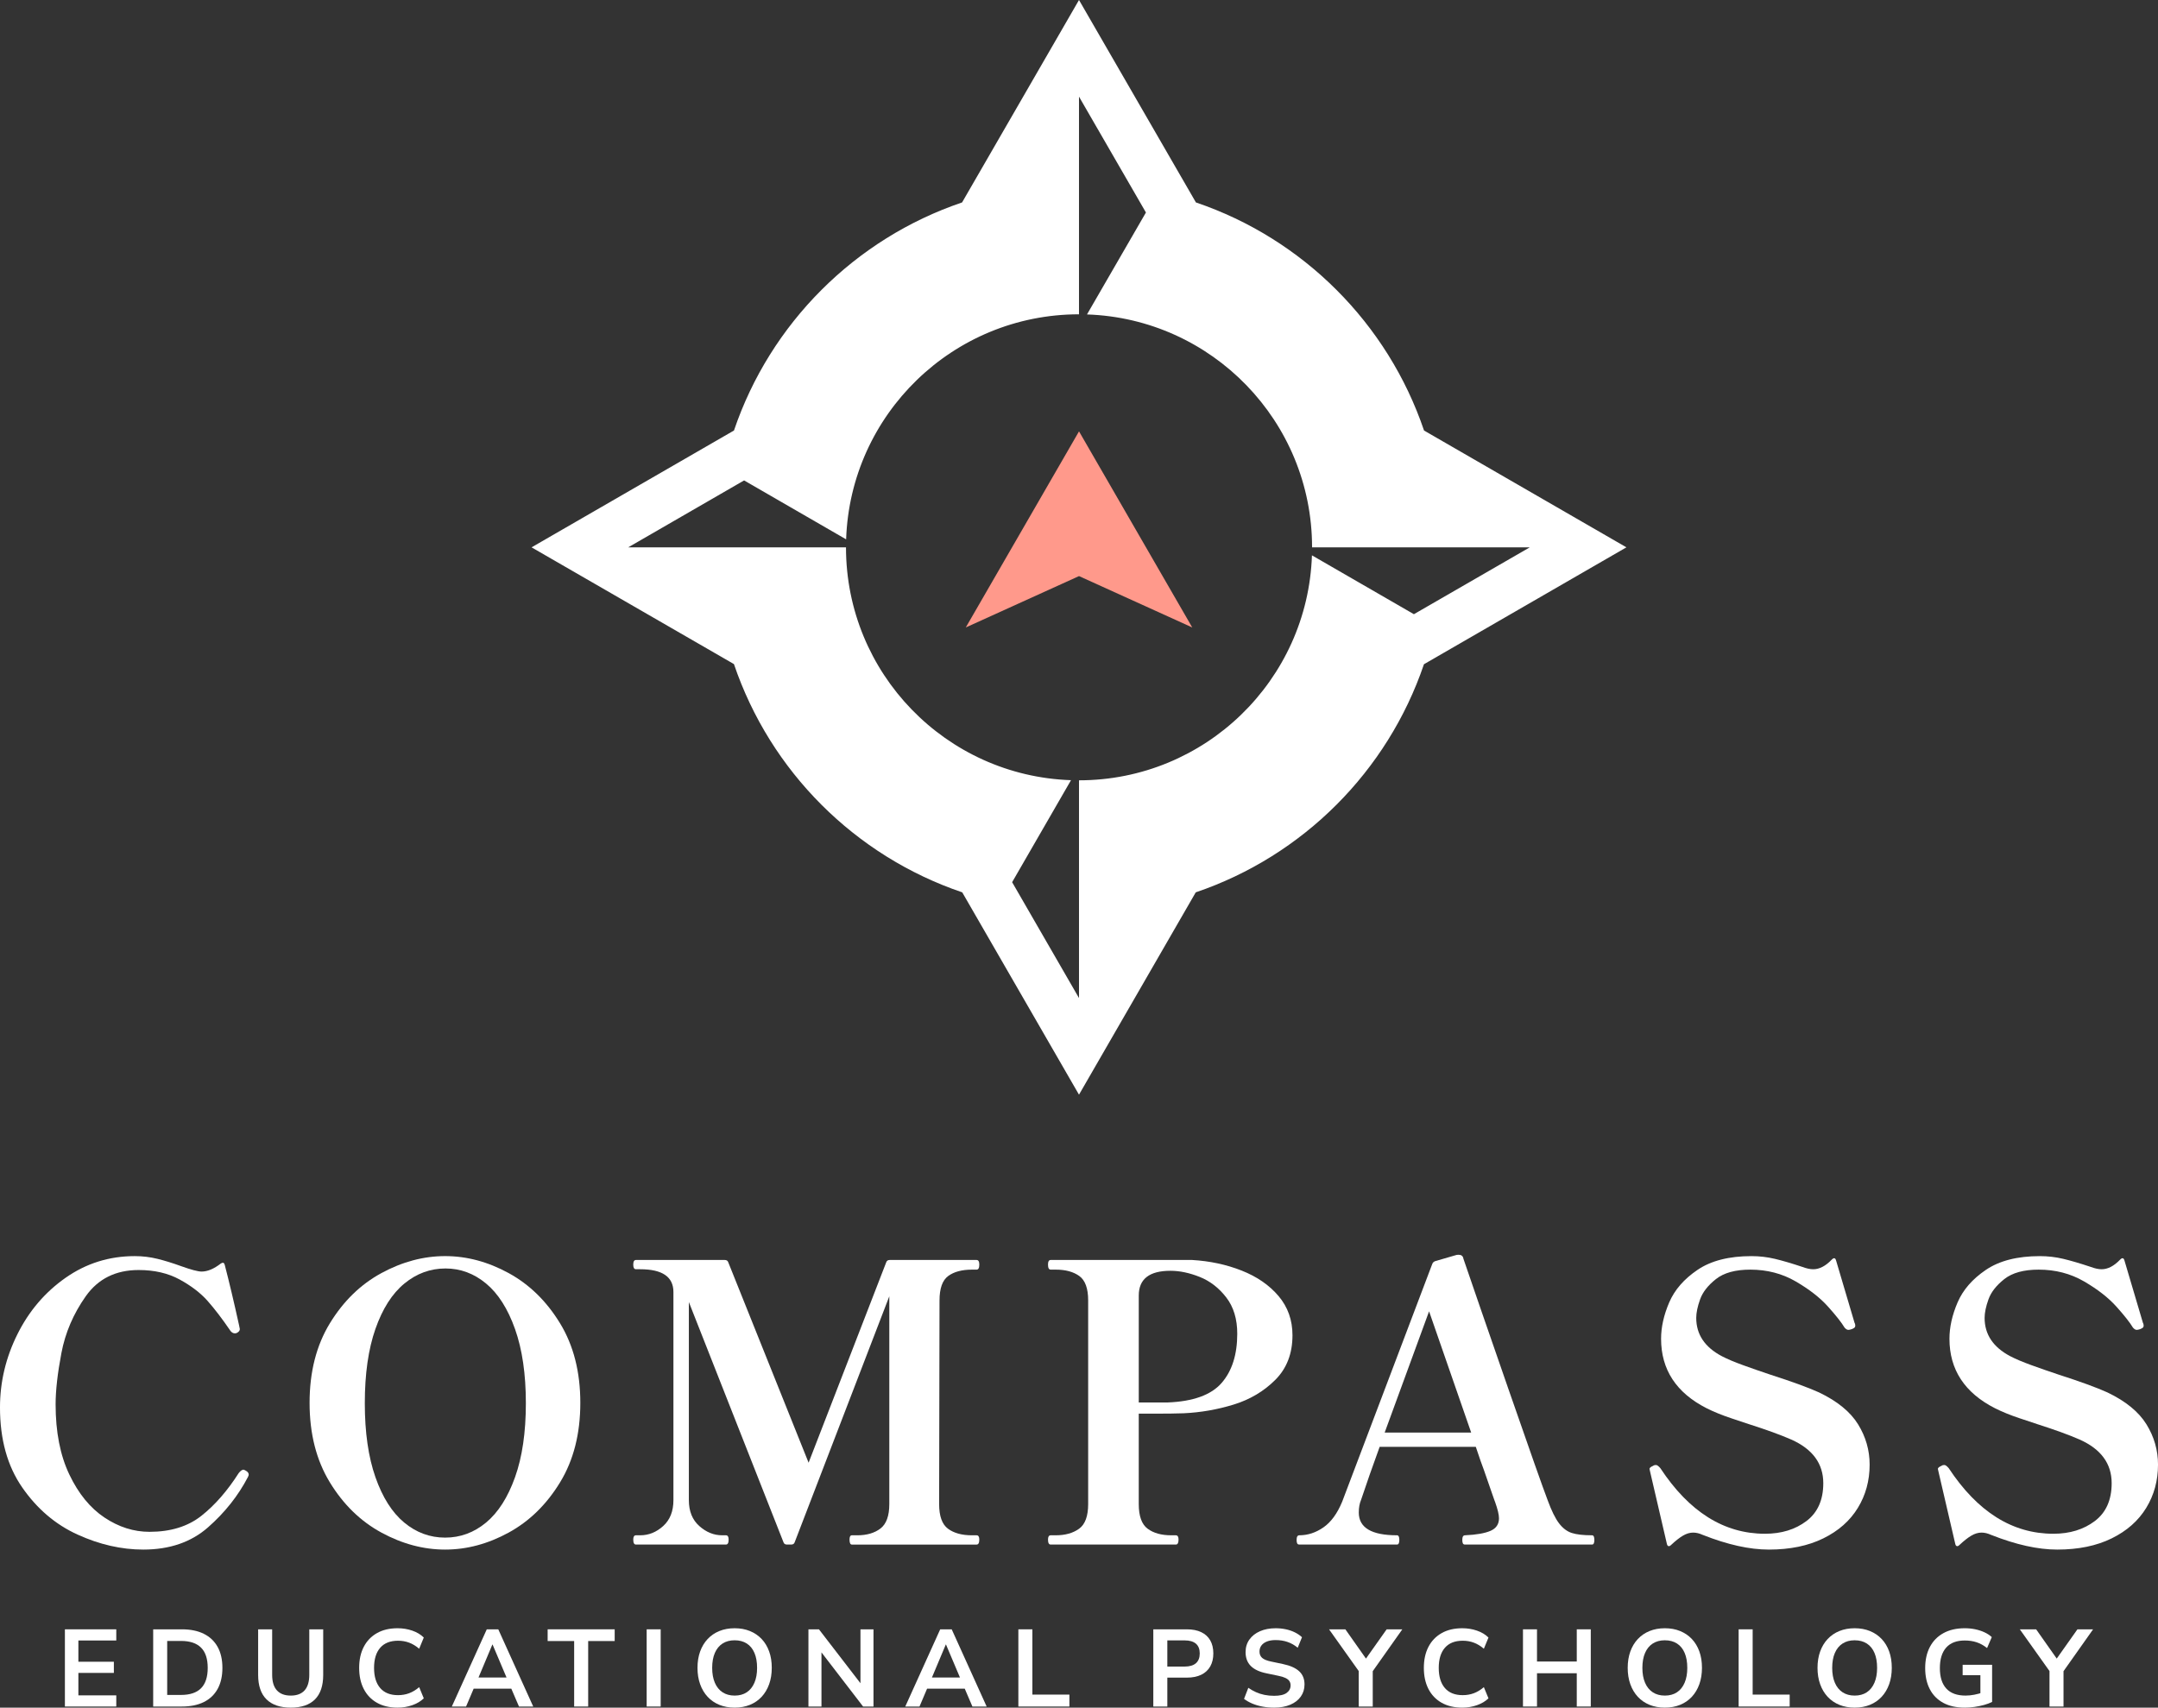 <?xml version="1.0" encoding="UTF-8"?>
<svg id="Layer_2" data-name="Layer 2" xmlns="http://www.w3.org/2000/svg" viewBox="0 0 413.55 327.296">
  <rect x="0" y="0" width="413.55" height="327.296" fill="#333333" stroke="none"/>
  <g id="Layer_1-2" data-name="Layer 1">
    <g>
      <g>
        <path d="M270.954,117.722l-19.539-11.282c-.806,23.951-20.49,43.12-44.64,43.12v41.733l-12.815-22.207,11.282-19.552c-23.951-.806-43.12-20.477-43.12-44.626h-41.733l22.207-12.828,19.552,11.295c.806-23.951,20.477-43.133,44.626-43.133V18.522l12.828,22.207-11.295,19.539c23.951.806,43.133,20.49,43.133,44.64h41.72l-22.207,12.815ZM272.896,82.515c-6.949-20.517-23.198-36.766-43.715-43.715L206.775,0l-22.406,38.8c-20.517,6.949-36.766,23.198-43.715,43.715l-38.787,22.392,38.787,22.379v.013c6.962,20.53,23.198,36.766,43.728,43.728h.013l22.379,38.787,22.379-38.787h.013c20.517-6.962,36.753-23.198,43.715-43.715l38.8-22.406-38.787-22.392h0Z" fill="#fff"/>
        <polygon points="206.778 82.677 185.078 120.263 206.778 110.417 228.478 120.263 206.778 82.677" fill="#ff998b"/>
      </g>
      <g>
        <path d="M14.839,294.116c-4.219-1.924-7.747-4.933-10.584-9.029-2.838-4.095-4.256-9.202-4.256-15.32,0-4.885,1.11-9.559,3.331-14.025,2.22-4.465,5.303-8.079,9.252-10.843,3.947-2.763,8.363-4.144,13.248-4.144,1.48,0,2.923.173,4.33.518,1.406.346,2.924.814,4.552,1.406,1.924.691,3.231,1.036,3.923,1.036,1.134,0,2.368-.518,3.7-1.554.395-.247.641-.148.74.296.838,3.208,1.751,7.057,2.739,11.546l.148.74c0,.296-.198.543-.592.74-.1.049-.222.074-.37.074-.296,0-.568-.148-.814-.444-1.58-2.319-3.047-4.243-4.404-5.773-1.357-1.529-3.146-2.898-5.366-4.108-2.22-1.208-4.836-1.813-7.845-1.813-4.392,0-7.771,1.678-10.14,5.033-2.368,3.356-3.923,6.982-4.663,10.879-.74,3.898-1.11,7.179-1.11,9.844,0,5.28.875,9.758,2.627,13.433,1.751,3.676,3.997,6.427,6.735,8.252,2.739,1.826,5.612,2.738,8.623,2.738,4.045,0,7.364-1.023,9.955-3.071,2.59-2.047,4.97-4.774,7.142-8.178.148-.197.32-.37.518-.519.197-.098.32-.148.37-.148.098,0,.271.074.518.222.345.198.518.444.518.74,0,.099-.05.248-.148.444-1.876,3.603-4.429,6.822-7.66,9.659-3.232,2.838-7.364,4.255-12.397,4.255-4.194,0-8.4-.962-12.619-2.886Z" fill="#fff"/>
        <path d="M73.093,293.746c-3.997-2.17-7.29-5.377-9.88-9.622-2.59-4.243-3.886-9.325-3.886-15.246s1.295-11.002,3.886-15.247c2.59-4.243,5.884-7.45,9.88-9.622,3.997-2.17,8.067-3.256,12.212-3.256s8.203,1.086,12.175,3.256c3.971,2.172,7.253,5.379,9.844,9.622,2.59,4.244,3.886,9.326,3.886,15.247s-1.295,11.003-3.886,15.246c-2.59,4.244-5.873,7.451-9.844,9.622-3.972,2.172-8.03,3.256-12.175,3.256s-8.215-1.085-12.212-3.256ZM93.15,291.822c2.319-1.924,4.169-4.822,5.551-8.696,1.381-3.873,2.073-8.597,2.073-14.173s-.692-10.312-2.073-14.21c-1.382-3.897-3.232-6.809-5.551-8.733-2.32-1.924-4.91-2.887-7.771-2.887-2.912,0-5.54.962-7.882,2.887-2.344,1.924-4.194,4.823-5.551,8.696-1.358,3.874-2.035,8.623-2.035,14.247,0,5.577.677,10.3,2.035,14.173,1.356,3.874,3.194,6.772,5.514,8.696,2.319,1.924,4.934,2.887,7.845,2.887s5.525-.962,7.845-2.887Z" fill="#fff"/>
        <path d="M121.873,296.041c-.346,0-.518-.32-.518-.962,0-.542.172-.815.518-.815h.815c1.628,0,3.096-.592,4.403-1.776,1.307-1.184,1.961-2.836,1.961-4.958v-39.892c0-2.911-2.122-4.367-6.365-4.367h-.815c-.346,0-.518-.296-.518-.888,0-.592.172-.888.518-.888h17.023c.345,0,.566.148.666.444l15.395,38.412,14.876-38.412c.099-.296.32-.444.666-.444h16.652c.345,0,.518.296.518.888,0,.642-.173.962-.518.962h-.888c-1.924,0-3.441.407-4.552,1.221-1.11.814-1.665,2.381-1.665,4.7l-.074,39.004c0,2.32.567,3.898,1.702,4.736,1.135.84,2.665,1.258,4.589,1.258h.888c.345,0,.518.272.518.815,0,.642-.173.962-.518.962h-23.906c-.296,0-.444-.32-.444-.962,0-.542.148-.815.444-.815h1.036c1.825,0,3.305-.431,4.441-1.295,1.134-.863,1.702-2.43,1.702-4.7v-39.818l-18.133,47.145c-.1.296-.321.444-.666.444h-.815c-.346,0-.567-.148-.666-.444l-18.133-46.036v37.968c0,2.122.666,3.774,1.998,4.958,1.332,1.185,2.787,1.776,4.367,1.776h.74c.345,0,.518.272.518.815,0,.642-.173.962-.518.962h-17.245Z" fill="#fff"/>
        <path d="M237.953,243.53c2.935,1.16,5.292,2.788,7.068,4.885,1.776,2.098,2.664,4.602,2.664,7.512,0,3.504-1.099,6.354-3.293,8.548-2.196,2.196-4.86,3.774-7.993,4.737-3.134.962-6.328,1.517-9.585,1.665-1.332.05-3.232.074-5.699.074h-2.887v17.319c0,2.32.567,3.898,1.703,4.736,1.134.84,2.639,1.258,4.515,1.258h.888c.344,0,.518.272.518.815,0,.642-.174.962-.518.962h-23.98c-.346,0-.518-.32-.518-.962,0-.542.172-.815.518-.815h.962c1.825,0,3.317-.418,4.478-1.258,1.159-.838,1.739-2.417,1.739-4.736v-39.004c0-2.318-.568-3.886-1.702-4.7-1.136-.814-2.64-1.221-4.515-1.221h-.962c-.346,0-.518-.32-.518-.962,0-.592.172-.888.518-.888h27.088c3.404.198,6.574.876,9.51,2.035ZM234.104,265.067c1.998-2.294,2.998-5.44,2.998-9.437,0-2.812-.703-5.131-2.109-6.957-1.406-1.825-3.097-3.133-5.07-3.923-1.974-.789-3.849-1.184-5.625-1.184-4.046,0-6.069,1.58-6.069,4.737v20.501h5.551c4.884-.196,8.326-1.443,10.324-3.737Z" fill="#fff"/>
        <path d="M305.54,295.152c0,.592-.148.888-.444.888h-24.35c-.198,0-.333-.074-.407-.222-.074-.148-.111-.37-.111-.666,0-.592.172-.888.518-.888,2.17-.098,3.799-.381,4.885-.851,1.085-.468,1.628-1.27,1.628-2.405,0-.69-.248-1.727-.74-3.108,0,.05-.716-1.998-2.147-6.143-.346-.888-.864-2.369-1.554-4.441h-18.429c-1.333,3.652-2.517,7.031-3.553,10.14-.296.692-.444,1.506-.444,2.442,0,2.912,2.442,4.367,7.327,4.367.296,0,.444.296.444.888s-.148.888-.444.888h-18.725c-.198,0-.333-.074-.407-.222-.074-.148-.111-.37-.111-.666,0-.592.172-.888.518-.888,1.628,0,3.17-.505,4.625-1.517,1.455-1.011,2.652-2.652,3.59-4.922l17.245-45.517c.098-.296.296-.493.592-.592l4.07-1.184c.197-.048.444-.048.74,0,.345.1.542.346.592.74,1.529,4.49,4.378,12.743,8.548,24.757,4.169,12.015,6.698,19.182,7.586,21.5.74,2.023,1.468,3.504,2.184,4.44.714.938,1.529,1.554,2.442,1.851.912.296,2.208.444,3.885.444.296,0,.444.296.444.888ZM281.93,274.577l-8.067-23.24-8.511,23.24h16.579Z" fill="#fff"/>
        <path d="M326.315,294.191c-.642-.296-1.258-.444-1.851-.444-.642,0-1.295.198-1.961.592-.666.396-1.419.987-2.257,1.776-.198.196-.37.271-.518.222-.148-.05-.248-.198-.296-.444l-3.182-13.692-.148-.666c0-.098.061-.196.185-.296.123-.098.247-.172.37-.222.123-.048.209-.098.259-.148.098-.048.246-.074.444-.074.197,0,.468.198.814.592,5.526,8.389,12.212,12.582,20.057,12.582,3.157,0,5.81-.814,7.957-2.442s3.219-4.045,3.219-7.253c0-3.749-2.048-6.537-6.143-8.363-2.024-.888-4.737-1.875-8.142-2.96-.444-.148-1.554-.518-3.331-1.11-1.776-.592-3.356-1.233-4.736-1.924-5.823-2.96-8.733-7.401-8.733-13.322,0-2.22.518-4.539,1.554-6.957,1.036-2.417,2.849-4.502,5.44-6.254,2.59-1.751,6.032-2.627,10.324-2.627,1.529,0,3.022.173,4.478.518,1.455.346,3.219.864,5.292,1.554.789.296,1.48.444,2.072.444,1.185,0,2.369-.617,3.553-1.851.395-.394.666-.345.814.148l3.553,11.99.074.148c.098.346.074.592-.074.74-.1.1-.272.198-.518.296-.296.099-.518.148-.666.148-.248,0-.494-.148-.74-.444-.592-.986-1.654-2.331-3.183-4.033-1.53-1.703-3.589-3.305-6.18-4.811-2.59-1.504-5.49-2.257-8.696-2.257-2.862,0-5.059.605-6.587,1.813-1.53,1.21-2.542,2.505-3.034,3.885-.494,1.382-.74,2.566-.74,3.553,0,3.158,1.628,5.601,4.885,7.327,1.036.543,2.405,1.123,4.107,1.739,1.703.618,3.442,1.221,5.218,1.813,4.144,1.332,7.253,2.468,9.325,3.404,3.503,1.678,5.995,3.713,7.475,6.106,1.48,2.394,2.22,4.972,2.22,7.734,0,3.06-.752,5.823-2.257,8.289-1.505,2.468-3.713,4.417-6.624,5.847-2.912,1.43-6.39,2.146-10.435,2.146-3.701,0-7.919-.938-12.656-2.812Z" fill="#fff"/>
        <path d="M381.578,294.191c-.642-.296-1.258-.444-1.851-.444-.642,0-1.295.198-1.961.592-.666.396-1.419.987-2.257,1.776-.198.196-.37.271-.518.222-.148-.05-.248-.198-.296-.444l-3.182-13.692-.148-.666c0-.098.061-.196.185-.296.123-.098.247-.172.37-.222.123-.048.209-.098.259-.148.098-.048.246-.074.444-.074.197,0,.468.198.814.592,5.526,8.389,12.212,12.582,20.057,12.582,3.157,0,5.81-.814,7.957-2.442s3.219-4.045,3.219-7.253c0-3.749-2.048-6.537-6.143-8.363-2.024-.888-4.737-1.875-8.142-2.96-.444-.148-1.554-.518-3.331-1.11-1.776-.592-3.356-1.233-4.736-1.924-5.823-2.96-8.733-7.401-8.733-13.322,0-2.22.518-4.539,1.554-6.957,1.036-2.417,2.849-4.502,5.44-6.254,2.59-1.751,6.032-2.627,10.324-2.627,1.529,0,3.022.173,4.478.518,1.455.346,3.219.864,5.292,1.554.789.296,1.48.444,2.072.444,1.185,0,2.369-.617,3.553-1.851.395-.394.666-.345.814.148l3.553,11.99.074.148c.098.346.074.592-.074.74-.1.1-.272.198-.518.296-.296.099-.518.148-.666.148-.248,0-.494-.148-.74-.444-.592-.986-1.654-2.331-3.183-4.033-1.53-1.703-3.589-3.305-6.18-4.811-2.59-1.504-5.49-2.257-8.696-2.257-2.862,0-5.059.605-6.587,1.813-1.53,1.21-2.542,2.505-3.034,3.885-.494,1.382-.74,2.566-.74,3.553,0,3.158,1.628,5.601,4.885,7.327,1.036.543,2.405,1.123,4.107,1.739,1.703.618,3.442,1.221,5.218,1.813,4.144,1.332,7.253,2.468,9.325,3.404,3.503,1.678,5.995,3.713,7.475,6.106,1.48,2.394,2.22,4.972,2.22,7.734,0,3.06-.752,5.823-2.257,8.289-1.505,2.468-3.713,4.417-6.624,5.847-2.912,1.43-6.39,2.146-10.435,2.146-3.701,0-7.919-.938-12.656-2.812Z" fill="#fff"/>
      </g>
      <g>
        <path d="M12.438,327.086v-14.799h9.845v2.141h-7.263v4.073h6.801v2.141h-6.801v4.303h7.263v2.141h-9.845Z" fill="#fff"/>
        <path d="M29.355,327.086v-14.799h5.499c1.651,0,3.054.287,4.209.862,1.155.573,2.036,1.409,2.645,2.508.609,1.099.913,2.439.913,4.019,0,1.582-.304,2.925-.913,4.031-.609,1.105-1.49,1.944-2.645,2.519-1.155.573-2.557.86-4.209.86h-5.499ZM32.041,324.862h2.645c1.721,0,3.005-.431,3.852-1.291.847-.862,1.27-2.159,1.27-3.894,0-1.735-.427-3.029-1.28-3.883-.854-.853-2.134-1.281-3.842-1.281h-2.645v10.349Z" fill="#fff"/>
        <path d="M55.723,327.296c-2.029,0-3.579-.528-4.649-1.584-1.071-1.057-1.606-2.62-1.606-4.692v-8.732h2.687v8.711c0,1.329.304,2.326.913,2.991s1.494.997,2.655.997,2.043-.332,2.645-.997.903-1.662.903-2.991v-8.711h2.666v8.732c0,2.072-.525,3.635-1.574,4.692-1.049,1.056-2.596,1.584-4.639,1.584Z" fill="#fff"/>
        <path d="M76.196,327.296c-1.54,0-2.858-.311-3.957-.933-1.099-.623-1.941-1.504-2.53-2.645-.588-1.141-.881-2.487-.881-4.041,0-1.553.293-2.896.881-4.03.588-1.134,1.431-2.011,2.53-2.634,1.098-.623,2.417-.934,3.957-.934.994,0,1.934.154,2.823.462s1.62.748,2.194,1.322l-.882,2.141c-.629-.531-1.273-.921-1.931-1.165-.658-.245-1.365-.367-2.12-.367-1.497,0-2.638.451-3.421,1.354-.784.902-1.176,2.186-1.176,3.852s.392,2.953,1.176,3.863c.783.909,1.924,1.364,3.421,1.364.756,0,1.462-.123,2.12-.367.658-.245,1.302-.633,1.931-1.166l.882,2.141c-.574.56-1.305.998-2.194,1.312-.889.315-1.83.472-2.823.472Z" fill="#fff"/>
        <path d="M86.588,327.086l6.696-14.799h2.204l6.696,14.799h-2.729l-1.784-4.156,1.133.734h-8.858l1.134-.734-1.764,4.156h-2.729ZM94.354,315.205l-2.938,6.99-.546-.672h7.011l-.525.672-2.96-6.99h-.042Z" fill="#fff"/>
        <path d="M110.029,327.086v-12.553h-5.08v-2.247h12.847v2.247h-5.08v12.553h-2.687Z" fill="#fff"/>
        <path d="M123.924,327.086v-14.799h2.687v14.799h-2.687Z" fill="#fff"/>
        <path d="M140.782,327.296c-1.077,0-2.054-.178-2.929-.535-.874-.357-1.623-.871-2.246-1.542s-1.102-1.476-1.438-2.414c-.336-.937-.504-1.98-.504-3.128,0-1.161.168-2.207.504-3.138.336-.93.815-1.728,1.438-2.392s1.372-1.177,2.246-1.533c.875-.357,1.851-.535,2.929-.535s2.054.178,2.928.535c.875.357,1.623.865,2.247,1.523.622.658,1.102,1.451,1.438,2.382.336.931.504,1.977.504,3.138s-.168,2.212-.504,3.149c-.336.938-.815,1.743-1.438,2.414-.623.672-1.372,1.186-2.247,1.542-.874.357-1.851.535-2.928.535ZM140.782,324.987c.91,0,1.683-.21,2.319-.63.637-.419,1.126-1.028,1.47-1.826.343-.797.514-1.749.514-2.854,0-1.12-.168-2.074-.504-2.865s-.826-1.393-1.47-1.805c-.644-.413-1.42-.62-2.33-.62-.896,0-1.666.206-2.309.62-.644.412-1.137,1.014-1.48,1.805-.343.791-.514,1.745-.514,2.865,0,1.106.171,2.058.514,2.854.343.798.836,1.407,1.48,1.826.643.42,1.413.63,2.309.63Z" fill="#fff"/>
        <path d="M154.925,327.086v-14.799h2.015l8.501,11.041h-.546v-11.041h2.498v14.799h-1.994l-8.501-11.062h.525v11.062h-2.498Z" fill="#fff"/>
        <path d="M173.481,327.086l6.696-14.799h2.204l6.696,14.799h-2.729l-1.784-4.156,1.133.734h-8.858l1.134-.734-1.764,4.156h-2.729ZM181.247,315.205l-2.938,6.99-.546-.672h7.011l-.525.672-2.96-6.99h-.042Z" fill="#fff"/>
        <path d="M195.154,327.086v-14.799h2.687v12.511h7.095v2.288h-9.781Z" fill="#fff"/>
        <path d="M221.015,327.086v-14.799h6.423c1.092,0,2.015.183,2.771.547s1.329.888,1.721,1.574c.391.685.588,1.519.588,2.498,0,.966-.196,1.795-.588,2.487-.392.694-.966,1.225-1.721,1.596s-1.679.556-2.771.556h-3.736v5.542h-2.687ZM223.701,319.425h3.317c.952,0,1.672-.214,2.163-.64.489-.427.734-1.053.734-1.879,0-.826-.245-1.448-.734-1.868-.49-.42-1.211-.63-2.163-.63h-3.317v5.018Z" fill="#fff"/>
        <path d="M244.154,327.296c-.769,0-1.508-.066-2.214-.199-.707-.133-1.358-.325-1.952-.577-.595-.252-1.123-.553-1.585-.903l.819-2.12c.462.322.948.599,1.458.829.511.232,1.057.406,1.637.525.581.119,1.193.179,1.837.179,1.105,0,1.911-.185,2.414-.557.504-.371.756-.85.756-1.438,0-.321-.077-.598-.231-.829-.154-.23-.406-.43-.756-.598-.35-.168-.812-.308-1.385-.42l-2.309-.483c-1.329-.279-2.319-.751-2.97-1.416s-.976-1.544-.976-2.634c0-.924.245-1.729.735-2.414.49-.685,1.168-1.217,2.036-1.596.867-.378,1.868-.566,3.002-.566.672,0,1.319.067,1.942.199.622.133,1.196.329,1.721.588.525.259.983.57,1.375.933l-.819,2.016c-.588-.49-1.232-.857-1.931-1.102-.7-.244-1.47-.367-2.309-.367-.644,0-1.197.091-1.658.272-.462.183-.815.438-1.06.767s-.367.718-.367,1.165c0,.504.168.907.504,1.207.336.301.91.536,1.721.704l2.288.483c1.385.293,2.417.755,3.096,1.385.679.63,1.018,1.47,1.018,2.519,0,.882-.238,1.658-.714,2.33-.475.672-1.151,1.194-2.025,1.564-.875.371-1.907.556-3.096.556Z" fill="#fff"/>
        <path d="M260.38,327.086v-7.62l.567,1.617-6.255-8.796h3.128l4.24,6.025h-.588l4.261-6.025h3.002l-6.214,8.796.546-1.617v7.62h-2.687Z" fill="#fff"/>
        <path d="M280.228,327.296c-1.54,0-2.858-.311-3.957-.933-1.099-.623-1.941-1.504-2.53-2.645-.588-1.141-.881-2.487-.881-4.041,0-1.553.293-2.896.881-4.03.588-1.134,1.431-2.011,2.53-2.634,1.098-.623,2.417-.934,3.957-.934.994,0,1.934.154,2.823.462s1.62.748,2.194,1.322l-.882,2.141c-.629-.531-1.273-.921-1.931-1.165-.658-.245-1.365-.367-2.12-.367-1.497,0-2.638.451-3.421,1.354-.784.902-1.176,2.186-1.176,3.852s.392,2.953,1.176,3.863c.783.909,1.924,1.364,3.421,1.364.756,0,1.462-.123,2.12-.367.658-.245,1.302-.633,1.931-1.166l.882,2.141c-.574.56-1.305.998-2.194,1.312-.889.315-1.83.472-2.823.472Z" fill="#fff"/>
        <path d="M291.857,327.086v-14.799h2.687v6.172h7.62v-6.172h2.687v14.799h-2.687v-6.382h-7.62v6.382h-2.687Z" fill="#fff"/>
        <path d="M319.042,327.296c-1.077,0-2.054-.178-2.929-.535-.874-.357-1.623-.871-2.246-1.542s-1.102-1.476-1.438-2.414c-.336-.937-.504-1.98-.504-3.128,0-1.161.168-2.207.504-3.138.336-.93.815-1.728,1.438-2.392s1.372-1.177,2.246-1.533c.875-.357,1.851-.535,2.929-.535s2.054.178,2.928.535c.875.357,1.623.865,2.247,1.523.622.658,1.102,1.451,1.438,2.382s.504,1.977.504,3.138-.168,2.212-.504,3.149c-.336.938-.815,1.743-1.438,2.414-.623.672-1.372,1.186-2.247,1.542-.874.357-1.851.535-2.928.535ZM319.042,324.987c.91,0,1.683-.21,2.319-.63.637-.419,1.126-1.028,1.47-1.826.343-.797.514-1.749.514-2.854,0-1.12-.168-2.074-.504-2.865-.336-.791-.826-1.393-1.47-1.805-.644-.413-1.42-.62-2.33-.62-.896,0-1.666.206-2.309.62-.644.412-1.137,1.014-1.48,1.805s-.514,1.745-.514,2.865c0,1.106.171,2.058.514,2.854.343.798.836,1.407,1.48,1.826.643.42,1.413.63,2.309.63Z" fill="#fff"/>
        <path d="M333.185,327.086v-14.799h2.687v12.511h7.095v2.288h-9.781Z" fill="#fff"/>
        <path d="M355.418,327.296c-1.077,0-2.054-.178-2.929-.535-.874-.357-1.623-.871-2.246-1.542s-1.102-1.476-1.438-2.414c-.336-.937-.504-1.98-.504-3.128,0-1.161.168-2.207.504-3.138.336-.93.815-1.728,1.438-2.392s1.372-1.177,2.246-1.533c.875-.357,1.851-.535,2.929-.535s2.054.178,2.928.535c.875.357,1.623.865,2.247,1.523.622.658,1.102,1.451,1.438,2.382s.504,1.977.504,3.138-.168,2.212-.504,3.149c-.336.938-.815,1.743-1.438,2.414-.623.672-1.372,1.186-2.247,1.542-.874.357-1.851.535-2.928.535ZM355.418,324.987c.91,0,1.683-.21,2.319-.63.637-.419,1.126-1.028,1.47-1.826.343-.797.514-1.749.514-2.854,0-1.12-.168-2.074-.504-2.865-.336-.791-.826-1.393-1.47-1.805-.644-.413-1.42-.62-2.33-.62-.896,0-1.666.206-2.309.62-.644.412-1.137,1.014-1.48,1.805s-.514,1.745-.514,2.865c0,1.106.171,2.058.514,2.854.343.798.836,1.407,1.48,1.826.643.42,1.413.63,2.309.63Z" fill="#fff"/>
        <path d="M376.533,327.296c-1.637,0-3.019-.307-4.146-.923-1.127-.616-1.984-1.49-2.572-2.624-.588-1.134-.881-2.477-.881-4.031,0-1.567.3-2.92.903-4.061.602-1.141,1.469-2.022,2.603-2.645,1.134-.623,2.491-.934,4.073-.934.699,0,1.368.067,2.005.199.636.133,1.228.325,1.774.578.546.251,1.014.559,1.406.923l-.903,2.099c-.658-.518-1.329-.888-2.015-1.113-.685-.224-1.442-.336-2.267-.336-1.568,0-2.754.455-3.558,1.365-.805.909-1.207,2.217-1.207,3.924,0,1.722.412,3.03,1.238,3.926.826.896,2.05,1.343,3.673,1.343.56,0,1.127-.056,1.7-.168.574-.111,1.134-.265,1.679-.462l-.525,1.197v-4.471h-3.4v-1.994h5.646v7.116c-.448.224-.962.416-1.543.577s-1.186.287-1.816.378c-.629.091-1.252.137-1.868.137Z" fill="#fff"/>
        <path d="M392.757,327.086v-7.62l.567,1.617-6.255-8.796h3.128l4.24,6.025h-.588l4.261-6.025h3.002l-6.214,8.796.546-1.617v7.62h-2.687Z" fill="#fff"/>
      </g>
    </g>
  </g>
</svg>